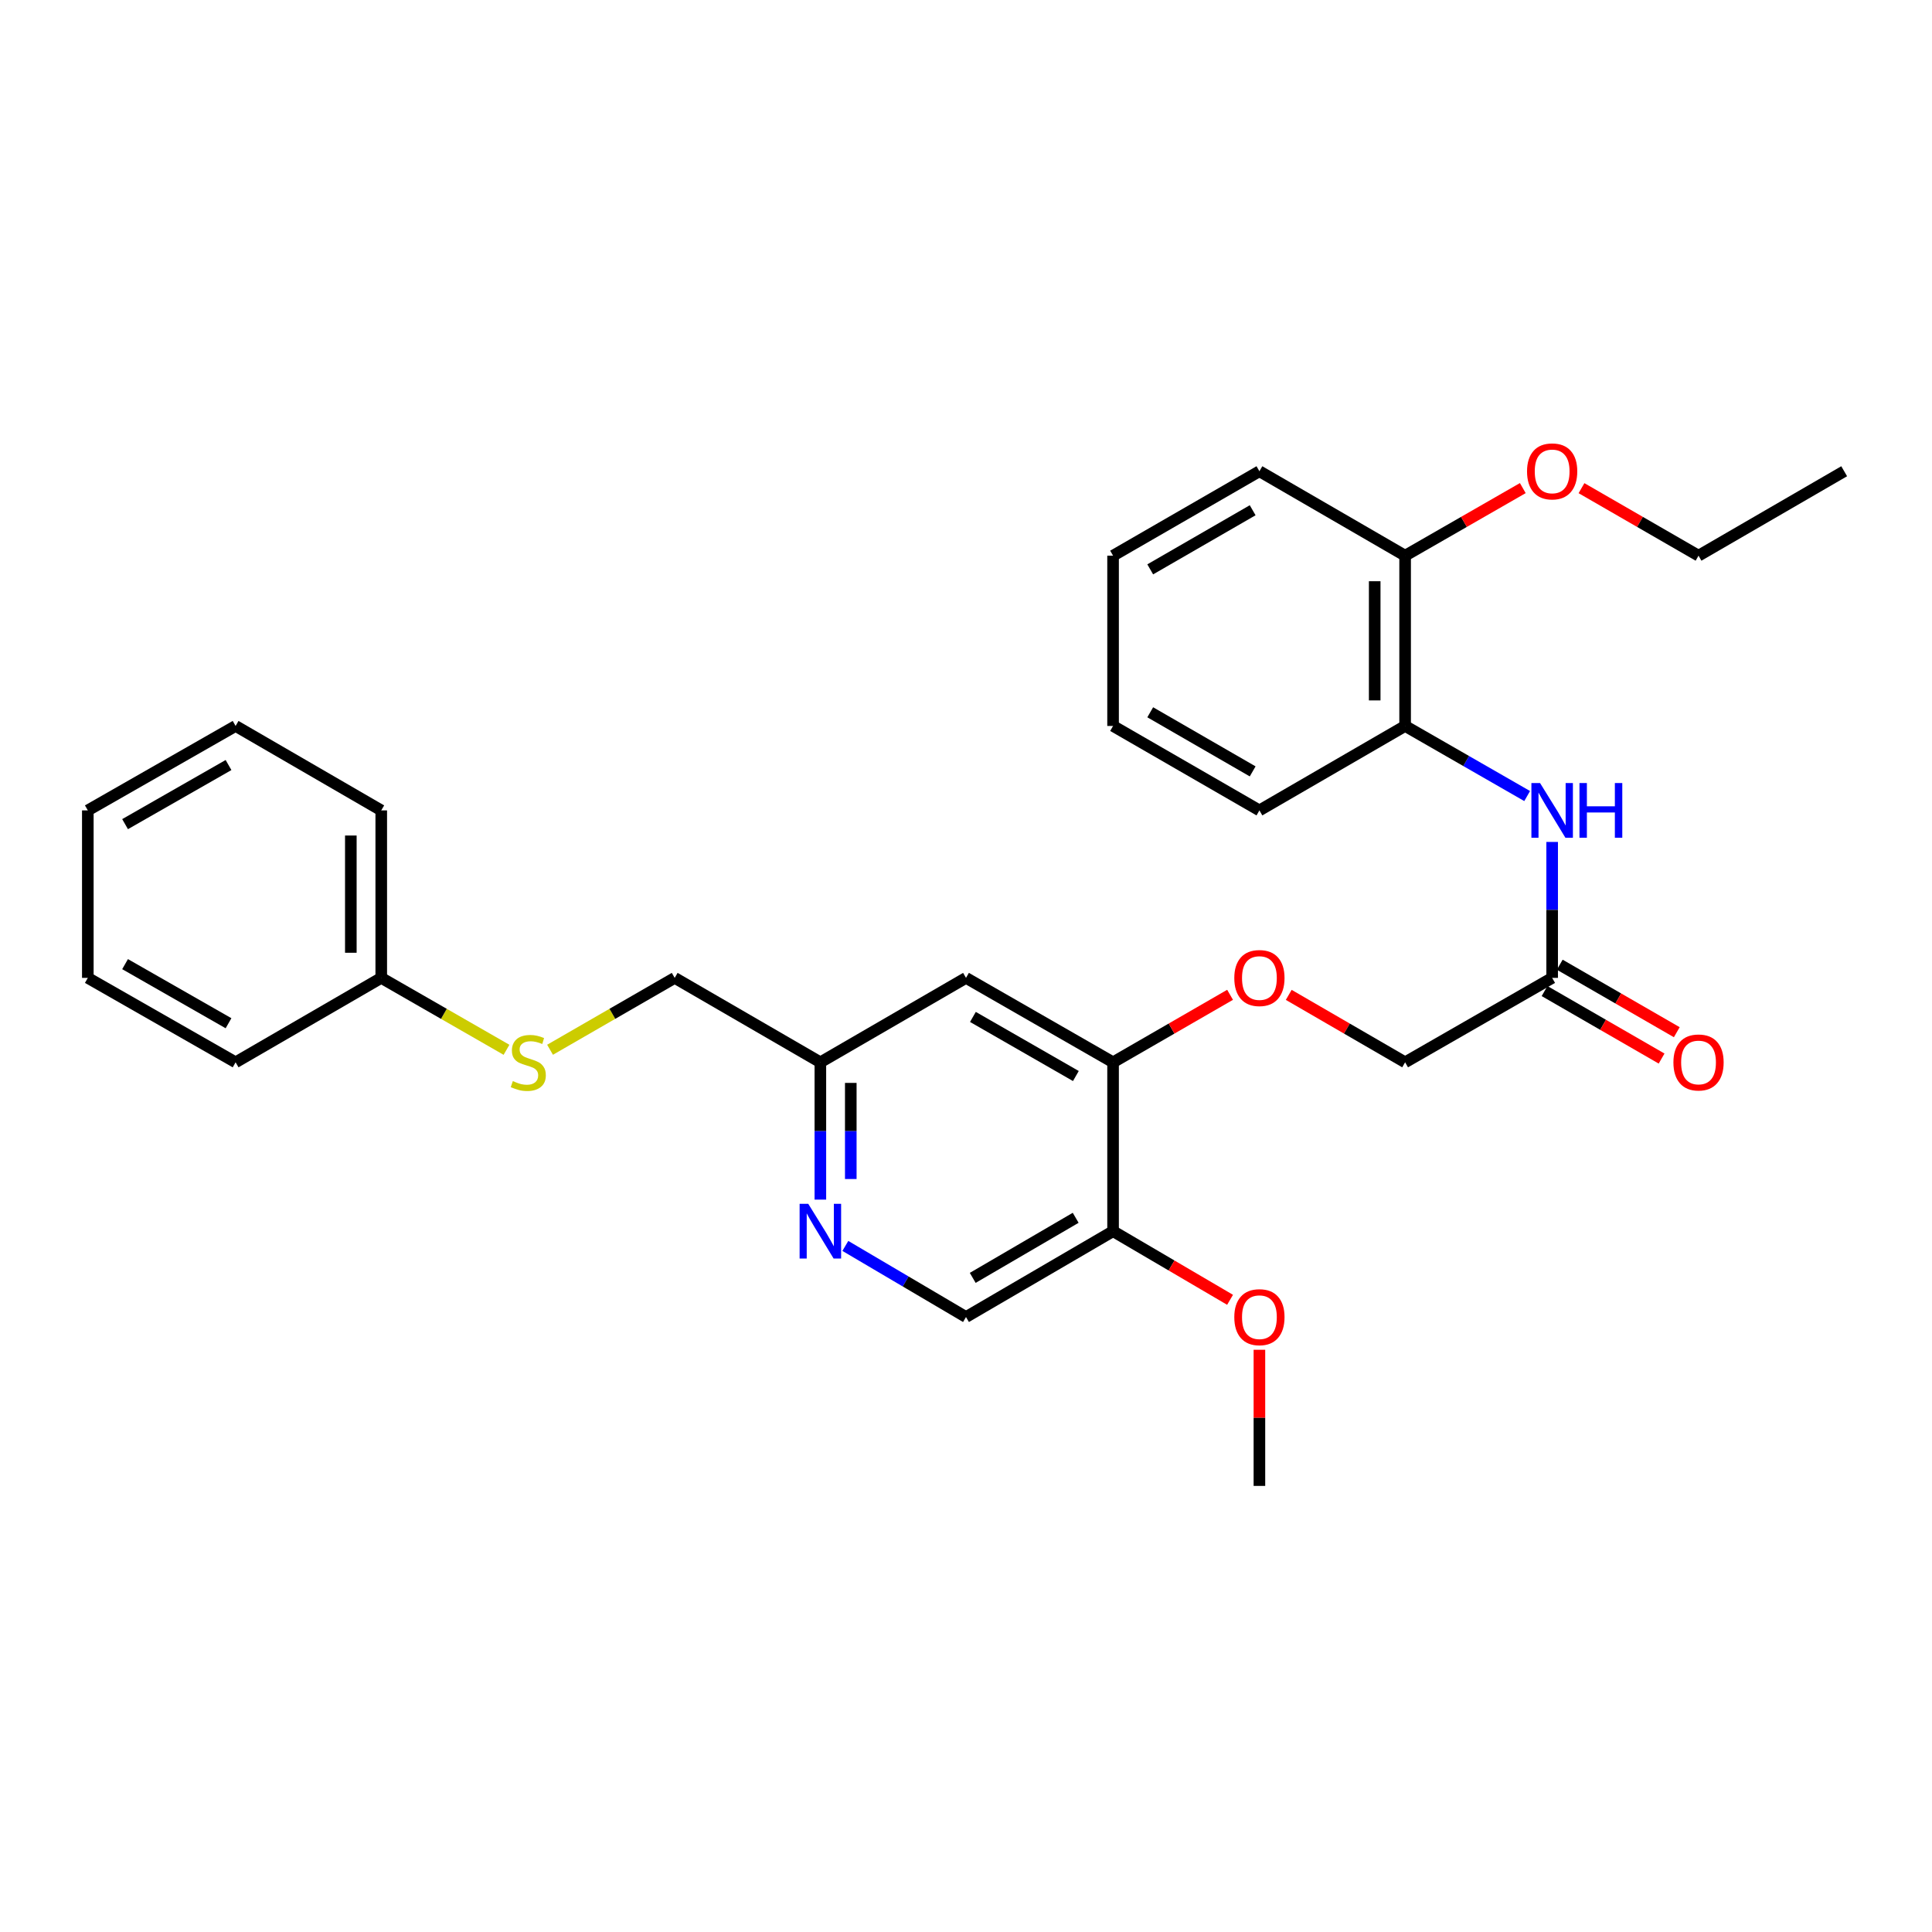<?xml version='1.0' encoding='iso-8859-1'?>
<svg version='1.1' baseProfile='full'
              xmlns='http://www.w3.org/2000/svg'
                      xmlns:rdkit='http://www.rdkit.org/xml'
                      xmlns:xlink='http://www.w3.org/1999/xlink'
                  xml:space='preserve'
width='1000px' height='1000px' viewBox='0 0 1000 1000'>
<!-- END OF HEADER -->
<rect style='opacity:1.0;fill:#FFFFFF;stroke:none' width='1000' height='1000' x='0' y='0'> </rect>
<path class='bond-3' d='M 576.123,549.85 L 576.123,637.265' style='fill:none;fill-rule:evenodd;stroke:#000000;stroke-width:6px;stroke-linecap:butt;stroke-linejoin:miter;stroke-opacity:1' />
<path class='bond-5' d='M 576.123,549.85 L 500,506.15' style='fill:none;fill-rule:evenodd;stroke:#000000;stroke-width:6px;stroke-linecap:butt;stroke-linejoin:miter;stroke-opacity:1' />
<path class='bond-5' d='M 556.867,556.949 L 503.58,526.36' style='fill:none;fill-rule:evenodd;stroke:#000000;stroke-width:6px;stroke-linecap:butt;stroke-linejoin:miter;stroke-opacity:1' />
<path class='bond-6' d='M 576.123,549.85 L 606.404,532.381' style='fill:none;fill-rule:evenodd;stroke:#000000;stroke-width:6px;stroke-linecap:butt;stroke-linejoin:miter;stroke-opacity:1' />
<path class='bond-6' d='M 606.404,532.381 L 636.685,514.911' style='fill:none;fill-rule:evenodd;stroke:#FF0000;stroke-width:6px;stroke-linecap:butt;stroke-linejoin:miter;stroke-opacity:1' />
<path class='bond-0' d='M 803.392,435.788 L 803.392,470.969' style='fill:none;fill-rule:evenodd;stroke:#0000FF;stroke-width:6px;stroke-linecap:butt;stroke-linejoin:miter;stroke-opacity:1' />
<path class='bond-0' d='M 803.392,470.969 L 803.392,506.15' style='fill:none;fill-rule:evenodd;stroke:#000000;stroke-width:6px;stroke-linecap:butt;stroke-linejoin:miter;stroke-opacity:1' />
<path class='bond-4' d='M 790.458,412.033 L 758.872,393.893' style='fill:none;fill-rule:evenodd;stroke:#0000FF;stroke-width:6px;stroke-linecap:butt;stroke-linejoin:miter;stroke-opacity:1' />
<path class='bond-4' d='M 758.872,393.893 L 727.286,375.753' style='fill:none;fill-rule:evenodd;stroke:#000000;stroke-width:6px;stroke-linecap:butt;stroke-linejoin:miter;stroke-opacity:1' />
<path class='bond-1' d='M 424.62,620.92 L 424.62,585.385' style='fill:none;fill-rule:evenodd;stroke:#0000FF;stroke-width:6px;stroke-linecap:butt;stroke-linejoin:miter;stroke-opacity:1' />
<path class='bond-1' d='M 424.62,585.385 L 424.62,549.85' style='fill:none;fill-rule:evenodd;stroke:#000000;stroke-width:6px;stroke-linecap:butt;stroke-linejoin:miter;stroke-opacity:1' />
<path class='bond-1' d='M 440.364,610.259 L 440.364,585.385' style='fill:none;fill-rule:evenodd;stroke:#0000FF;stroke-width:6px;stroke-linecap:butt;stroke-linejoin:miter;stroke-opacity:1' />
<path class='bond-1' d='M 440.364,585.385 L 440.364,560.51' style='fill:none;fill-rule:evenodd;stroke:#000000;stroke-width:6px;stroke-linecap:butt;stroke-linejoin:miter;stroke-opacity:1' />
<path class='bond-29' d='M 437.547,644.884 L 468.774,663.287' style='fill:none;fill-rule:evenodd;stroke:#0000FF;stroke-width:6px;stroke-linecap:butt;stroke-linejoin:miter;stroke-opacity:1' />
<path class='bond-29' d='M 468.774,663.287 L 500,681.69' style='fill:none;fill-rule:evenodd;stroke:#000000;stroke-width:6px;stroke-linecap:butt;stroke-linejoin:miter;stroke-opacity:1' />
<path class='bond-2' d='M 803.392,506.15 L 727.286,549.85' style='fill:none;fill-rule:evenodd;stroke:#000000;stroke-width:6px;stroke-linecap:butt;stroke-linejoin:miter;stroke-opacity:1' />
<path class='bond-10' d='M 799.459,512.97 L 829.748,530.44' style='fill:none;fill-rule:evenodd;stroke:#000000;stroke-width:6px;stroke-linecap:butt;stroke-linejoin:miter;stroke-opacity:1' />
<path class='bond-10' d='M 829.748,530.44 L 860.037,547.909' style='fill:none;fill-rule:evenodd;stroke:#FF0000;stroke-width:6px;stroke-linecap:butt;stroke-linejoin:miter;stroke-opacity:1' />
<path class='bond-10' d='M 807.325,499.331 L 837.614,516.801' style='fill:none;fill-rule:evenodd;stroke:#000000;stroke-width:6px;stroke-linecap:butt;stroke-linejoin:miter;stroke-opacity:1' />
<path class='bond-10' d='M 837.614,516.801 L 867.903,534.271' style='fill:none;fill-rule:evenodd;stroke:#FF0000;stroke-width:6px;stroke-linecap:butt;stroke-linejoin:miter;stroke-opacity:1' />
<path class='bond-7' d='M 576.123,637.265 L 500,681.69' style='fill:none;fill-rule:evenodd;stroke:#000000;stroke-width:6px;stroke-linecap:butt;stroke-linejoin:miter;stroke-opacity:1' />
<path class='bond-7' d='M 556.769,630.331 L 503.483,661.428' style='fill:none;fill-rule:evenodd;stroke:#000000;stroke-width:6px;stroke-linecap:butt;stroke-linejoin:miter;stroke-opacity:1' />
<path class='bond-14' d='M 576.123,637.265 L 606.399,655.022' style='fill:none;fill-rule:evenodd;stroke:#000000;stroke-width:6px;stroke-linecap:butt;stroke-linejoin:miter;stroke-opacity:1' />
<path class='bond-14' d='M 606.399,655.022 L 636.676,672.778' style='fill:none;fill-rule:evenodd;stroke:#FF0000;stroke-width:6px;stroke-linecap:butt;stroke-linejoin:miter;stroke-opacity:1' />
<path class='bond-9' d='M 727.286,375.753 L 727.286,287.62' style='fill:none;fill-rule:evenodd;stroke:#000000;stroke-width:6px;stroke-linecap:butt;stroke-linejoin:miter;stroke-opacity:1' />
<path class='bond-9' d='M 711.542,362.533 L 711.542,300.84' style='fill:none;fill-rule:evenodd;stroke:#000000;stroke-width:6px;stroke-linecap:butt;stroke-linejoin:miter;stroke-opacity:1' />
<path class='bond-17' d='M 727.286,375.753 L 651.871,419.461' style='fill:none;fill-rule:evenodd;stroke:#000000;stroke-width:6px;stroke-linecap:butt;stroke-linejoin:miter;stroke-opacity:1' />
<path class='bond-8' d='M 500,506.15 L 424.62,549.85' style='fill:none;fill-rule:evenodd;stroke:#000000;stroke-width:6px;stroke-linecap:butt;stroke-linejoin:miter;stroke-opacity:1' />
<path class='bond-12' d='M 667.05,514.946 L 697.168,532.398' style='fill:none;fill-rule:evenodd;stroke:#FF0000;stroke-width:6px;stroke-linecap:butt;stroke-linejoin:miter;stroke-opacity:1' />
<path class='bond-12' d='M 697.168,532.398 L 727.286,549.85' style='fill:none;fill-rule:evenodd;stroke:#000000;stroke-width:6px;stroke-linecap:butt;stroke-linejoin:miter;stroke-opacity:1' />
<path class='bond-13' d='M 424.62,549.85 L 349.222,506.15' style='fill:none;fill-rule:evenodd;stroke:#000000;stroke-width:6px;stroke-linecap:butt;stroke-linejoin:miter;stroke-opacity:1' />
<path class='bond-16' d='M 727.286,287.62 L 757.742,270.129' style='fill:none;fill-rule:evenodd;stroke:#000000;stroke-width:6px;stroke-linecap:butt;stroke-linejoin:miter;stroke-opacity:1' />
<path class='bond-16' d='M 757.742,270.129 L 788.198,252.638' style='fill:none;fill-rule:evenodd;stroke:#FF0000;stroke-width:6px;stroke-linecap:butt;stroke-linejoin:miter;stroke-opacity:1' />
<path class='bond-18' d='M 727.286,287.62 L 651.871,243.912' style='fill:none;fill-rule:evenodd;stroke:#000000;stroke-width:6px;stroke-linecap:butt;stroke-linejoin:miter;stroke-opacity:1' />
<path class='bond-11' d='M 284.707,543.353 L 316.965,524.752' style='fill:none;fill-rule:evenodd;stroke:#CCCC00;stroke-width:6px;stroke-linecap:butt;stroke-linejoin:miter;stroke-opacity:1' />
<path class='bond-11' d='M 316.965,524.752 L 349.222,506.15' style='fill:none;fill-rule:evenodd;stroke:#000000;stroke-width:6px;stroke-linecap:butt;stroke-linejoin:miter;stroke-opacity:1' />
<path class='bond-15' d='M 262.166,543.376 L 229.75,524.763' style='fill:none;fill-rule:evenodd;stroke:#CCCC00;stroke-width:6px;stroke-linecap:butt;stroke-linejoin:miter;stroke-opacity:1' />
<path class='bond-15' d='M 229.75,524.763 L 197.334,506.15' style='fill:none;fill-rule:evenodd;stroke:#000000;stroke-width:6px;stroke-linecap:butt;stroke-linejoin:miter;stroke-opacity:1' />
<path class='bond-22' d='M 651.871,698.636 L 651.871,733.871' style='fill:none;fill-rule:evenodd;stroke:#FF0000;stroke-width:6px;stroke-linecap:butt;stroke-linejoin:miter;stroke-opacity:1' />
<path class='bond-22' d='M 651.871,733.871 L 651.871,769.106' style='fill:none;fill-rule:evenodd;stroke:#000000;stroke-width:6px;stroke-linecap:butt;stroke-linejoin:miter;stroke-opacity:1' />
<path class='bond-20' d='M 197.334,506.15 L 197.334,419.461' style='fill:none;fill-rule:evenodd;stroke:#000000;stroke-width:6px;stroke-linecap:butt;stroke-linejoin:miter;stroke-opacity:1' />
<path class='bond-20' d='M 181.59,493.147 L 181.59,432.464' style='fill:none;fill-rule:evenodd;stroke:#000000;stroke-width:6px;stroke-linecap:butt;stroke-linejoin:miter;stroke-opacity:1' />
<path class='bond-21' d='M 197.334,506.15 L 121.945,549.85' style='fill:none;fill-rule:evenodd;stroke:#000000;stroke-width:6px;stroke-linecap:butt;stroke-linejoin:miter;stroke-opacity:1' />
<path class='bond-19' d='M 818.579,252.673 L 848.868,270.147' style='fill:none;fill-rule:evenodd;stroke:#FF0000;stroke-width:6px;stroke-linecap:butt;stroke-linejoin:miter;stroke-opacity:1' />
<path class='bond-19' d='M 848.868,270.147 L 879.157,287.62' style='fill:none;fill-rule:evenodd;stroke:#000000;stroke-width:6px;stroke-linecap:butt;stroke-linejoin:miter;stroke-opacity:1' />
<path class='bond-24' d='M 651.871,419.461 L 576.123,375.753' style='fill:none;fill-rule:evenodd;stroke:#000000;stroke-width:6px;stroke-linecap:butt;stroke-linejoin:miter;stroke-opacity:1' />
<path class='bond-24' d='M 648.378,399.268 L 595.354,368.672' style='fill:none;fill-rule:evenodd;stroke:#000000;stroke-width:6px;stroke-linecap:butt;stroke-linejoin:miter;stroke-opacity:1' />
<path class='bond-30' d='M 651.871,243.912 L 576.123,287.62' style='fill:none;fill-rule:evenodd;stroke:#000000;stroke-width:6px;stroke-linecap:butt;stroke-linejoin:miter;stroke-opacity:1' />
<path class='bond-30' d='M 648.378,264.105 L 595.354,294.701' style='fill:none;fill-rule:evenodd;stroke:#000000;stroke-width:6px;stroke-linecap:butt;stroke-linejoin:miter;stroke-opacity:1' />
<path class='bond-23' d='M 879.157,287.62 L 954.545,243.912' style='fill:none;fill-rule:evenodd;stroke:#000000;stroke-width:6px;stroke-linecap:butt;stroke-linejoin:miter;stroke-opacity:1' />
<path class='bond-26' d='M 197.334,419.461 L 121.945,375.753' style='fill:none;fill-rule:evenodd;stroke:#000000;stroke-width:6px;stroke-linecap:butt;stroke-linejoin:miter;stroke-opacity:1' />
<path class='bond-27' d='M 121.945,549.85 L 45.455,506.15' style='fill:none;fill-rule:evenodd;stroke:#000000;stroke-width:6px;stroke-linecap:butt;stroke-linejoin:miter;stroke-opacity:1' />
<path class='bond-27' d='M 118.282,529.624 L 64.738,499.035' style='fill:none;fill-rule:evenodd;stroke:#000000;stroke-width:6px;stroke-linecap:butt;stroke-linejoin:miter;stroke-opacity:1' />
<path class='bond-25' d='M 576.123,375.753 L 576.123,287.62' style='fill:none;fill-rule:evenodd;stroke:#000000;stroke-width:6px;stroke-linecap:butt;stroke-linejoin:miter;stroke-opacity:1' />
<path class='bond-31' d='M 121.945,375.753 L 45.455,419.461' style='fill:none;fill-rule:evenodd;stroke:#000000;stroke-width:6px;stroke-linecap:butt;stroke-linejoin:miter;stroke-opacity:1' />
<path class='bond-31' d='M 118.283,395.979 L 64.739,426.575' style='fill:none;fill-rule:evenodd;stroke:#000000;stroke-width:6px;stroke-linecap:butt;stroke-linejoin:miter;stroke-opacity:1' />
<path class='bond-28' d='M 45.455,506.15 L 45.455,419.461' style='fill:none;fill-rule:evenodd;stroke:#000000;stroke-width:6px;stroke-linecap:butt;stroke-linejoin:miter;stroke-opacity:1' />
<path  class='atom-1' d='M 797.132 405.301
L 806.412 420.301
Q 807.332 421.781, 808.812 424.461
Q 810.292 427.141, 810.372 427.301
L 810.372 405.301
L 814.132 405.301
L 814.132 433.621
L 810.252 433.621
L 800.292 417.221
Q 799.132 415.301, 797.892 413.101
Q 796.692 410.901, 796.332 410.221
L 796.332 433.621
L 792.652 433.621
L 792.652 405.301
L 797.132 405.301
' fill='#0000FF'/>
<path  class='atom-1' d='M 817.532 405.301
L 821.372 405.301
L 821.372 417.341
L 835.852 417.341
L 835.852 405.301
L 839.692 405.301
L 839.692 433.621
L 835.852 433.621
L 835.852 420.541
L 821.372 420.541
L 821.372 433.621
L 817.532 433.621
L 817.532 405.301
' fill='#0000FF'/>
<path  class='atom-2' d='M 418.36 623.105
L 427.64 638.105
Q 428.56 639.585, 430.04 642.265
Q 431.52 644.945, 431.6 645.105
L 431.6 623.105
L 435.36 623.105
L 435.36 651.425
L 431.48 651.425
L 421.52 635.025
Q 420.36 633.105, 419.12 630.905
Q 417.92 628.705, 417.56 628.025
L 417.56 651.425
L 413.88 651.425
L 413.88 623.105
L 418.36 623.105
' fill='#0000FF'/>
<path  class='atom-7' d='M 638.871 506.23
Q 638.871 499.43, 642.231 495.63
Q 645.591 491.83, 651.871 491.83
Q 658.151 491.83, 661.511 495.63
Q 664.871 499.43, 664.871 506.23
Q 664.871 513.11, 661.471 517.03
Q 658.071 520.91, 651.871 520.91
Q 645.631 520.91, 642.231 517.03
Q 638.871 513.15, 638.871 506.23
M 651.871 517.71
Q 656.191 517.71, 658.511 514.83
Q 660.871 511.91, 660.871 506.23
Q 660.871 500.67, 658.511 497.87
Q 656.191 495.03, 651.871 495.03
Q 647.551 495.03, 645.191 497.83
Q 642.871 500.63, 642.871 506.23
Q 642.871 511.95, 645.191 514.83
Q 647.551 517.71, 651.871 517.71
' fill='#FF0000'/>
<path  class='atom-11' d='M 866.157 549.93
Q 866.157 543.13, 869.517 539.33
Q 872.877 535.53, 879.157 535.53
Q 885.437 535.53, 888.797 539.33
Q 892.157 543.13, 892.157 549.93
Q 892.157 556.81, 888.757 560.73
Q 885.357 564.61, 879.157 564.61
Q 872.917 564.61, 869.517 560.73
Q 866.157 556.85, 866.157 549.93
M 879.157 561.41
Q 883.477 561.41, 885.797 558.53
Q 888.157 555.61, 888.157 549.93
Q 888.157 544.37, 885.797 541.57
Q 883.477 538.73, 879.157 538.73
Q 874.837 538.73, 872.477 541.53
Q 870.157 544.33, 870.157 549.93
Q 870.157 555.65, 872.477 558.53
Q 874.837 561.41, 879.157 561.41
' fill='#FF0000'/>
<path  class='atom-12' d='M 265.44 559.57
Q 265.76 559.69, 267.08 560.25
Q 268.4 560.81, 269.84 561.17
Q 271.32 561.49, 272.76 561.49
Q 275.44 561.49, 277 560.21
Q 278.56 558.89, 278.56 556.61
Q 278.56 555.05, 277.76 554.09
Q 277 553.13, 275.8 552.61
Q 274.6 552.09, 272.6 551.49
Q 270.08 550.73, 268.56 550.01
Q 267.08 549.29, 266 547.77
Q 264.96 546.25, 264.96 543.69
Q 264.96 540.13, 267.36 537.93
Q 269.8 535.73, 274.6 535.73
Q 277.88 535.73, 281.6 537.29
L 280.68 540.37
Q 277.28 538.97, 274.72 538.97
Q 271.96 538.97, 270.44 540.13
Q 268.92 541.25, 268.96 543.21
Q 268.96 544.73, 269.72 545.65
Q 270.52 546.57, 271.64 547.09
Q 272.8 547.61, 274.72 548.21
Q 277.28 549.01, 278.8 549.81
Q 280.32 550.61, 281.4 552.25
Q 282.52 553.85, 282.52 556.61
Q 282.52 560.53, 279.88 562.65
Q 277.28 564.73, 272.92 564.73
Q 270.4 564.73, 268.48 564.17
Q 266.6 563.65, 264.36 562.73
L 265.44 559.57
' fill='#CCCC00'/>
<path  class='atom-15' d='M 638.871 681.77
Q 638.871 674.97, 642.231 671.17
Q 645.591 667.37, 651.871 667.37
Q 658.151 667.37, 661.511 671.17
Q 664.871 674.97, 664.871 681.77
Q 664.871 688.65, 661.471 692.57
Q 658.071 696.45, 651.871 696.45
Q 645.631 696.45, 642.231 692.57
Q 638.871 688.69, 638.871 681.77
M 651.871 693.25
Q 656.191 693.25, 658.511 690.37
Q 660.871 687.45, 660.871 681.77
Q 660.871 676.21, 658.511 673.41
Q 656.191 670.57, 651.871 670.57
Q 647.551 670.57, 645.191 673.37
Q 642.871 676.17, 642.871 681.77
Q 642.871 687.49, 645.191 690.37
Q 647.551 693.25, 651.871 693.25
' fill='#FF0000'/>
<path  class='atom-17' d='M 790.392 243.992
Q 790.392 237.192, 793.752 233.392
Q 797.112 229.592, 803.392 229.592
Q 809.672 229.592, 813.032 233.392
Q 816.392 237.192, 816.392 243.992
Q 816.392 250.872, 812.992 254.792
Q 809.592 258.672, 803.392 258.672
Q 797.152 258.672, 793.752 254.792
Q 790.392 250.912, 790.392 243.992
M 803.392 255.472
Q 807.712 255.472, 810.032 252.592
Q 812.392 249.672, 812.392 243.992
Q 812.392 238.432, 810.032 235.632
Q 807.712 232.792, 803.392 232.792
Q 799.072 232.792, 796.712 235.592
Q 794.392 238.392, 794.392 243.992
Q 794.392 249.712, 796.712 252.592
Q 799.072 255.472, 803.392 255.472
' fill='#FF0000'/>
</svg>
